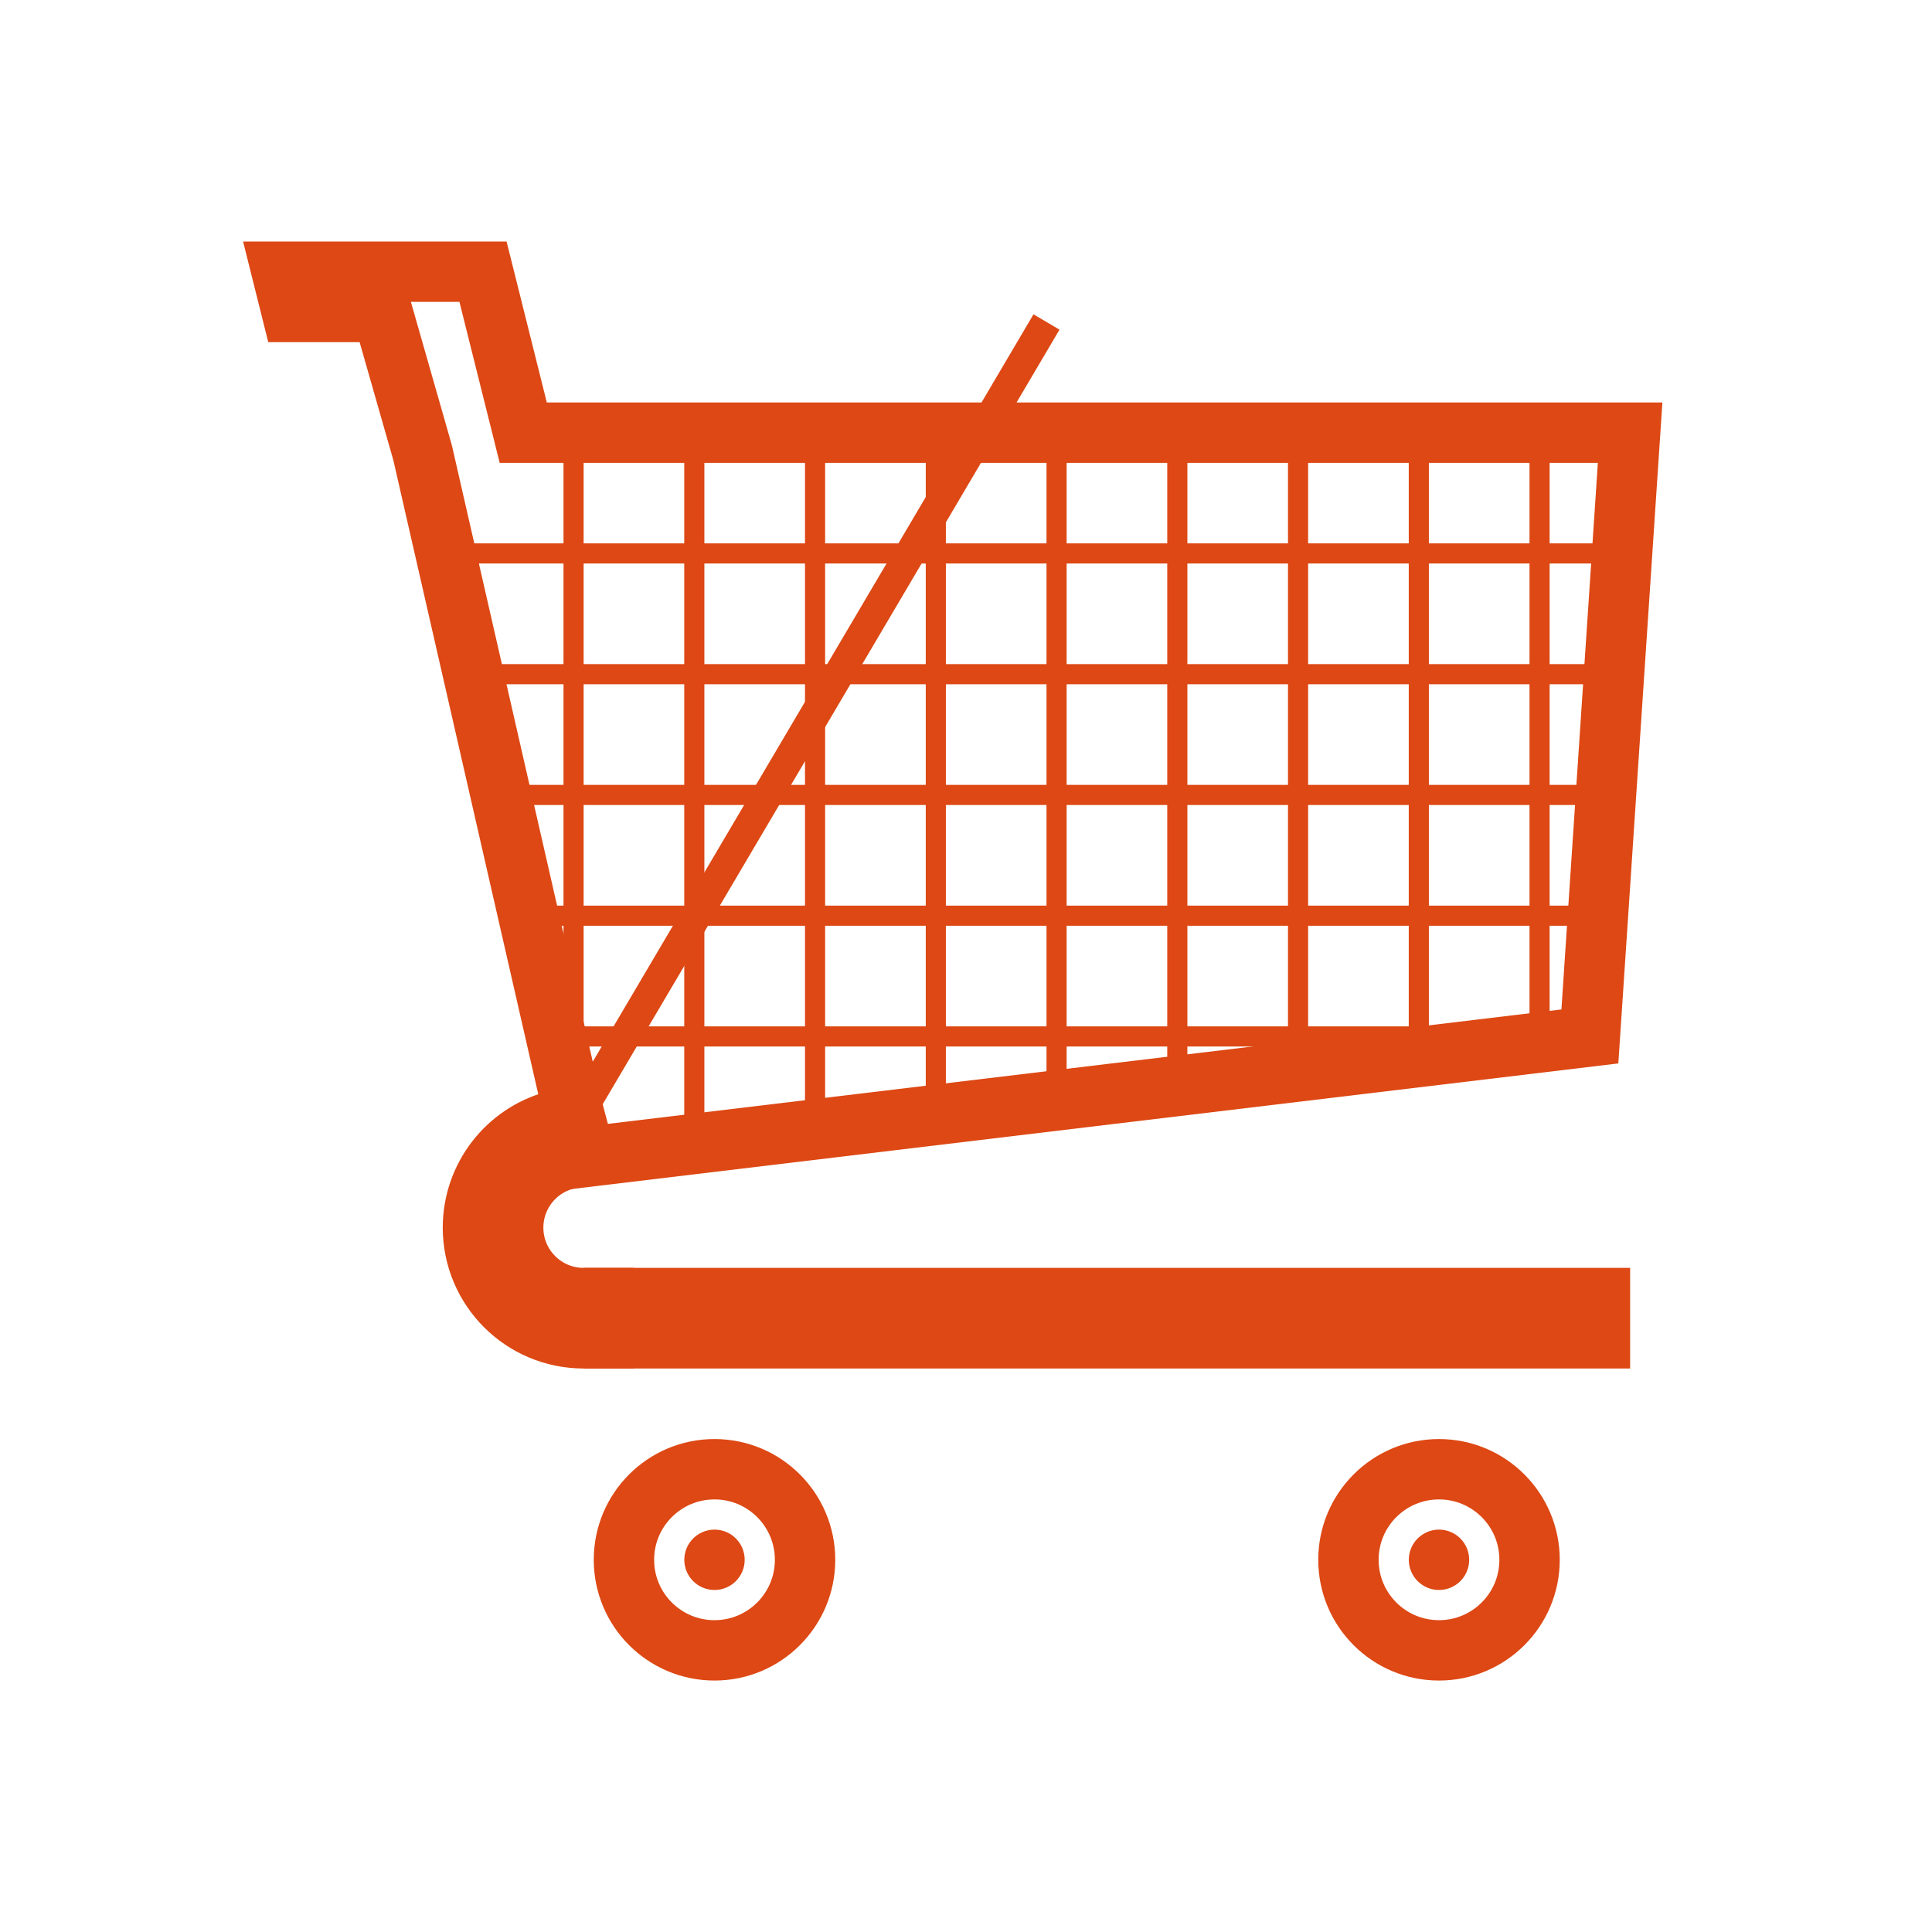 <?xml version="1.0" encoding="UTF-8" standalone="no"?>
<!-- Created with Inkscape (http://www.inkscape.org/) -->
<svg
    xmlns:inkscape="http://www.inkscape.org/namespaces/inkscape"
    xmlns:rdf="http://www.w3.org/1999/02/22-rdf-syntax-ns#"
    xmlns="http://www.w3.org/2000/svg"
    xmlns:cc="http://creativecommons.org/ns#"
    xmlns:dc="http://purl.org/dc/elements/1.1/"
    xmlns:sodipodi="http://sodipodi.sourceforge.net/DTD/sodipodi-0.dtd"
    xmlns:svg="http://www.w3.org/2000/svg"
    xmlns:ns1="http://sozi.baierouge.fr"
    xmlns:xlink="http://www.w3.org/1999/xlink"
    id="svg5758"
    sodipodi:docname="mb-cart-96x96.svg"
    viewBox="0 0 96 96"
    version="1.1"
    inkscape:version="0.48.0 r9654"
  >
  <title
      id="title5893"
    >Cart medium</title
  >
  <sodipodi:namedview
      id="base"
      bordercolor="#666666"
      inkscape:pageshadow="2"
      inkscape:window-y="24"
      pagecolor="#ffffff"
      inkscape:window-height="972"
      inkscape:grid-bbox="true"
      inkscape:window-maximized="1"
      inkscape:zoom="1"
      inkscape:window-x="0"
      showgrid="true"
      borderopacity="1.0"
      inkscape:current-layer="g5509"
      inkscape:cx="17.690881"
      inkscape:cy="36.17416"
      inkscape:window-width="1400"
      inkscape:pageopacity="0.0"
      inkscape:document-units="px"
  />
  <g
      id="layer1"
      inkscape:label="Layer 1"
      inkscape:groupmode="layer"
      transform="translate(0,48)"
    >
    <g
        id="g5509"
        transform="translate(-311.65 -878.68)"
      >
      <path
          id="path3920"
          sodipodi:rx="4.5"
          sodipodi:ry="4.5"
          style="color:#000000;stroke:#dd4814;stroke-linecap:square;stroke-width:5;fill:none"
          sodipodi:type="arc"
          d="m22 200.5c-2.485 0-4.5-2.015-4.5-4.5 0-2.037 1.368-3.82 3.335-4.347"
          sodipodi:open="true"
          transform="translate(318.65 695.68)"
          sodipodi:cy="196"
          sodipodi:cx="22"
          sodipodi:end="4.4505896"
          sodipodi:start="1.5707963"
      />
      <path
          id="path3922"
          d="m392.65 896.18h-52"
          sodipodi:nodetypes="cc"
          style="stroke:#dd4814;stroke-width:5;fill:none"
          inkscape:connector-curvature="0"
      />
      <path
          id="path3930"
          d="m390.65 882.18-50 6-8-35-2-7h-4.5l-0.5-2h10l2 8h55z"
          sodipodi:nodetypes="cccccccccc"
          style="stroke:#dd4814;stroke-width:3;fill:none"
          inkscape:connector-curvature="0"
      />
      <path
          id="path3826-5"
          sodipodi:rx="4.9020681"
          sodipodi:ry="4.9020681"
          style="fill-rule:evenodd;color:#000000;fill:#dd4814"
          sodipodi:type="arc"
          d="m17.919 296.26c0 2.707-2.195 4.902-4.902 4.902-2.707 0-4.902-2.195-4.902-4.902 0-2.707 2.195-4.902 4.902-4.902 2.707 0 4.902 2.195 4.902 4.902z"
          transform="matrix(.306 0 0 .306 343.17 817.53)"
          sodipodi:cy="296.26047"
          sodipodi:cx="13.01682"
      />
      <path
          id="path3828-2"
          sodipodi:rx="14.706226"
          sodipodi:ry="14.706226"
          style="stroke:#dd4814;stroke-width:9.804;fill:none"
          sodipodi:type="arc"
          d="m27.723 296.26c0 8.122-6.584 14.706-14.706 14.706-8.122 0-14.706-6.584-14.706-14.706 0-8.122 6.584-14.706 14.706-14.706 8.122 0 14.706 6.584 14.706 14.706z"
          transform="matrix(.306 0 0 .306 343.17 817.53)"
          sodipodi:cy="296.26047"
          sodipodi:cx="13.01682"
      />
      <path
          id="path3959"
          sodipodi:rx="4.9020681"
          sodipodi:ry="4.9020681"
          style="fill-rule:evenodd;color:#000000;fill:#dd4814"
          sodipodi:type="arc"
          d="m17.919 296.26c0 2.707-2.195 4.902-4.902 4.902-2.707 0-4.902-2.195-4.902-4.902 0-2.707 2.195-4.902 4.902-4.902 2.707 0 4.902 2.195 4.902 4.902z"
          transform="matrix(.306 0 0 .306 379.17 817.53)"
          sodipodi:cy="296.26047"
          sodipodi:cx="13.01682"
      />
      <path
          id="path3961"
          sodipodi:rx="14.706226"
          sodipodi:ry="14.706226"
          style="stroke:#dd4814;stroke-width:9.804;fill:none"
          sodipodi:type="arc"
          d="m27.723 296.26c0 8.122-6.584 14.706-14.706 14.706-8.122 0-14.706-6.584-14.706-14.706 0-8.122 6.584-14.706 14.706-14.706 8.122 0 14.706 6.584 14.706 14.706z"
          transform="matrix(.306 0 0 .306 379.17 817.53)"
          sodipodi:cy="296.26047"
          sodipodi:cx="13.01682"
      />
      <path
          id="path3963"
          d="m363.65 846.68-23 39"
          sodipodi:nodetypes="cc"
          style="stroke:#dd4814;stroke-width:1.5;fill:none"
          inkscape:connector-curvature="0"
      />
      <path
          id="path3965"
          d="m334.15 858.18h57"
          sodipodi:nodetypes="cc"
          style="stroke:#dd4814;stroke-width:1px;fill:none"
          inkscape:connector-curvature="0"
      />
      <path
          id="path3967"
          d="m390.65 864.18h-5.792-49.708"
          sodipodi:nodetypes="ccc"
          style="stroke:#dd4814;stroke-width:1px;fill:none"
          inkscape:connector-curvature="0"
      />
      <path
          id="path3969"
          d="m337.15 870.18h53"
          sodipodi:nodetypes="cc"
          style="stroke:#dd4814;stroke-width:1px;fill:none"
          inkscape:connector-curvature="0"
      />
      <path
          id="path3971"
          d="m390.15 876.18h-52"
          sodipodi:nodetypes="cc"
          style="stroke:#dd4814;stroke-width:1px;fill:none"
          inkscape:connector-curvature="0"
      />
      <path
          id="path3973"
          d="m339.15 882.18h43.5"
          sodipodi:nodetypes="cc"
          style="stroke:#dd4814;stroke-width:1px;fill:none"
          inkscape:connector-curvature="0"
      />
      <path
          id="path3975"
          d="m382.15 852.18v30"
          sodipodi:nodetypes="cc"
          style="stroke:#dd4814;stroke-width:1px;fill:none"
          inkscape:connector-curvature="0"
      />
      <path
          id="path3977"
          d="m376.15 852.18v31"
          sodipodi:nodetypes="cc"
          style="stroke:#dd4814;stroke-width:1px;fill:none"
          inkscape:connector-curvature="0"
      />
      <path
          id="path3979"
          d="m370.15 852.18v32"
          sodipodi:nodetypes="cc"
          style="stroke:#dd4814;stroke-width:1px;fill:none"
          inkscape:connector-curvature="0"
      />
      <path
          id="path3981"
          d="m364.15 852.18v32"
          sodipodi:nodetypes="cc"
          style="stroke:#dd4814;stroke-width:1px;fill:none"
          inkscape:connector-curvature="0"
      />
      <path
          id="path3983"
          d="m358.15 852.18v33"
          sodipodi:nodetypes="cc"
          style="stroke:#dd4814;stroke-width:1px;fill:none"
          inkscape:connector-curvature="0"
      />
      <path
          id="path3985"
          d="m352.15 852.18v33.5"
          sodipodi:nodetypes="cc"
          style="stroke:#dd4814;stroke-width:1px;fill:none"
          inkscape:connector-curvature="0"
      />
      <path
          id="path3987"
          d="m346.15 852.18v34"
          sodipodi:nodetypes="cc"
          style="stroke:#dd4814;stroke-width:1px;fill:none"
          inkscape:connector-curvature="0"
      />
      <path
          id="path3989"
          d="m340.15 852.18v30.5"
          sodipodi:nodetypes="cc"
          style="stroke:#dd4814;stroke-width:1px;fill:none"
          inkscape:connector-curvature="0"
      />
      <path
          id="path3991"
          d="m388.15 852.18v29"
          sodipodi:nodetypes="cc"
          style="stroke:#dd4814;stroke-width:1px;fill:none"
          inkscape:connector-curvature="0"
      />
    </g
    >
  </g
  >
</svg
>
